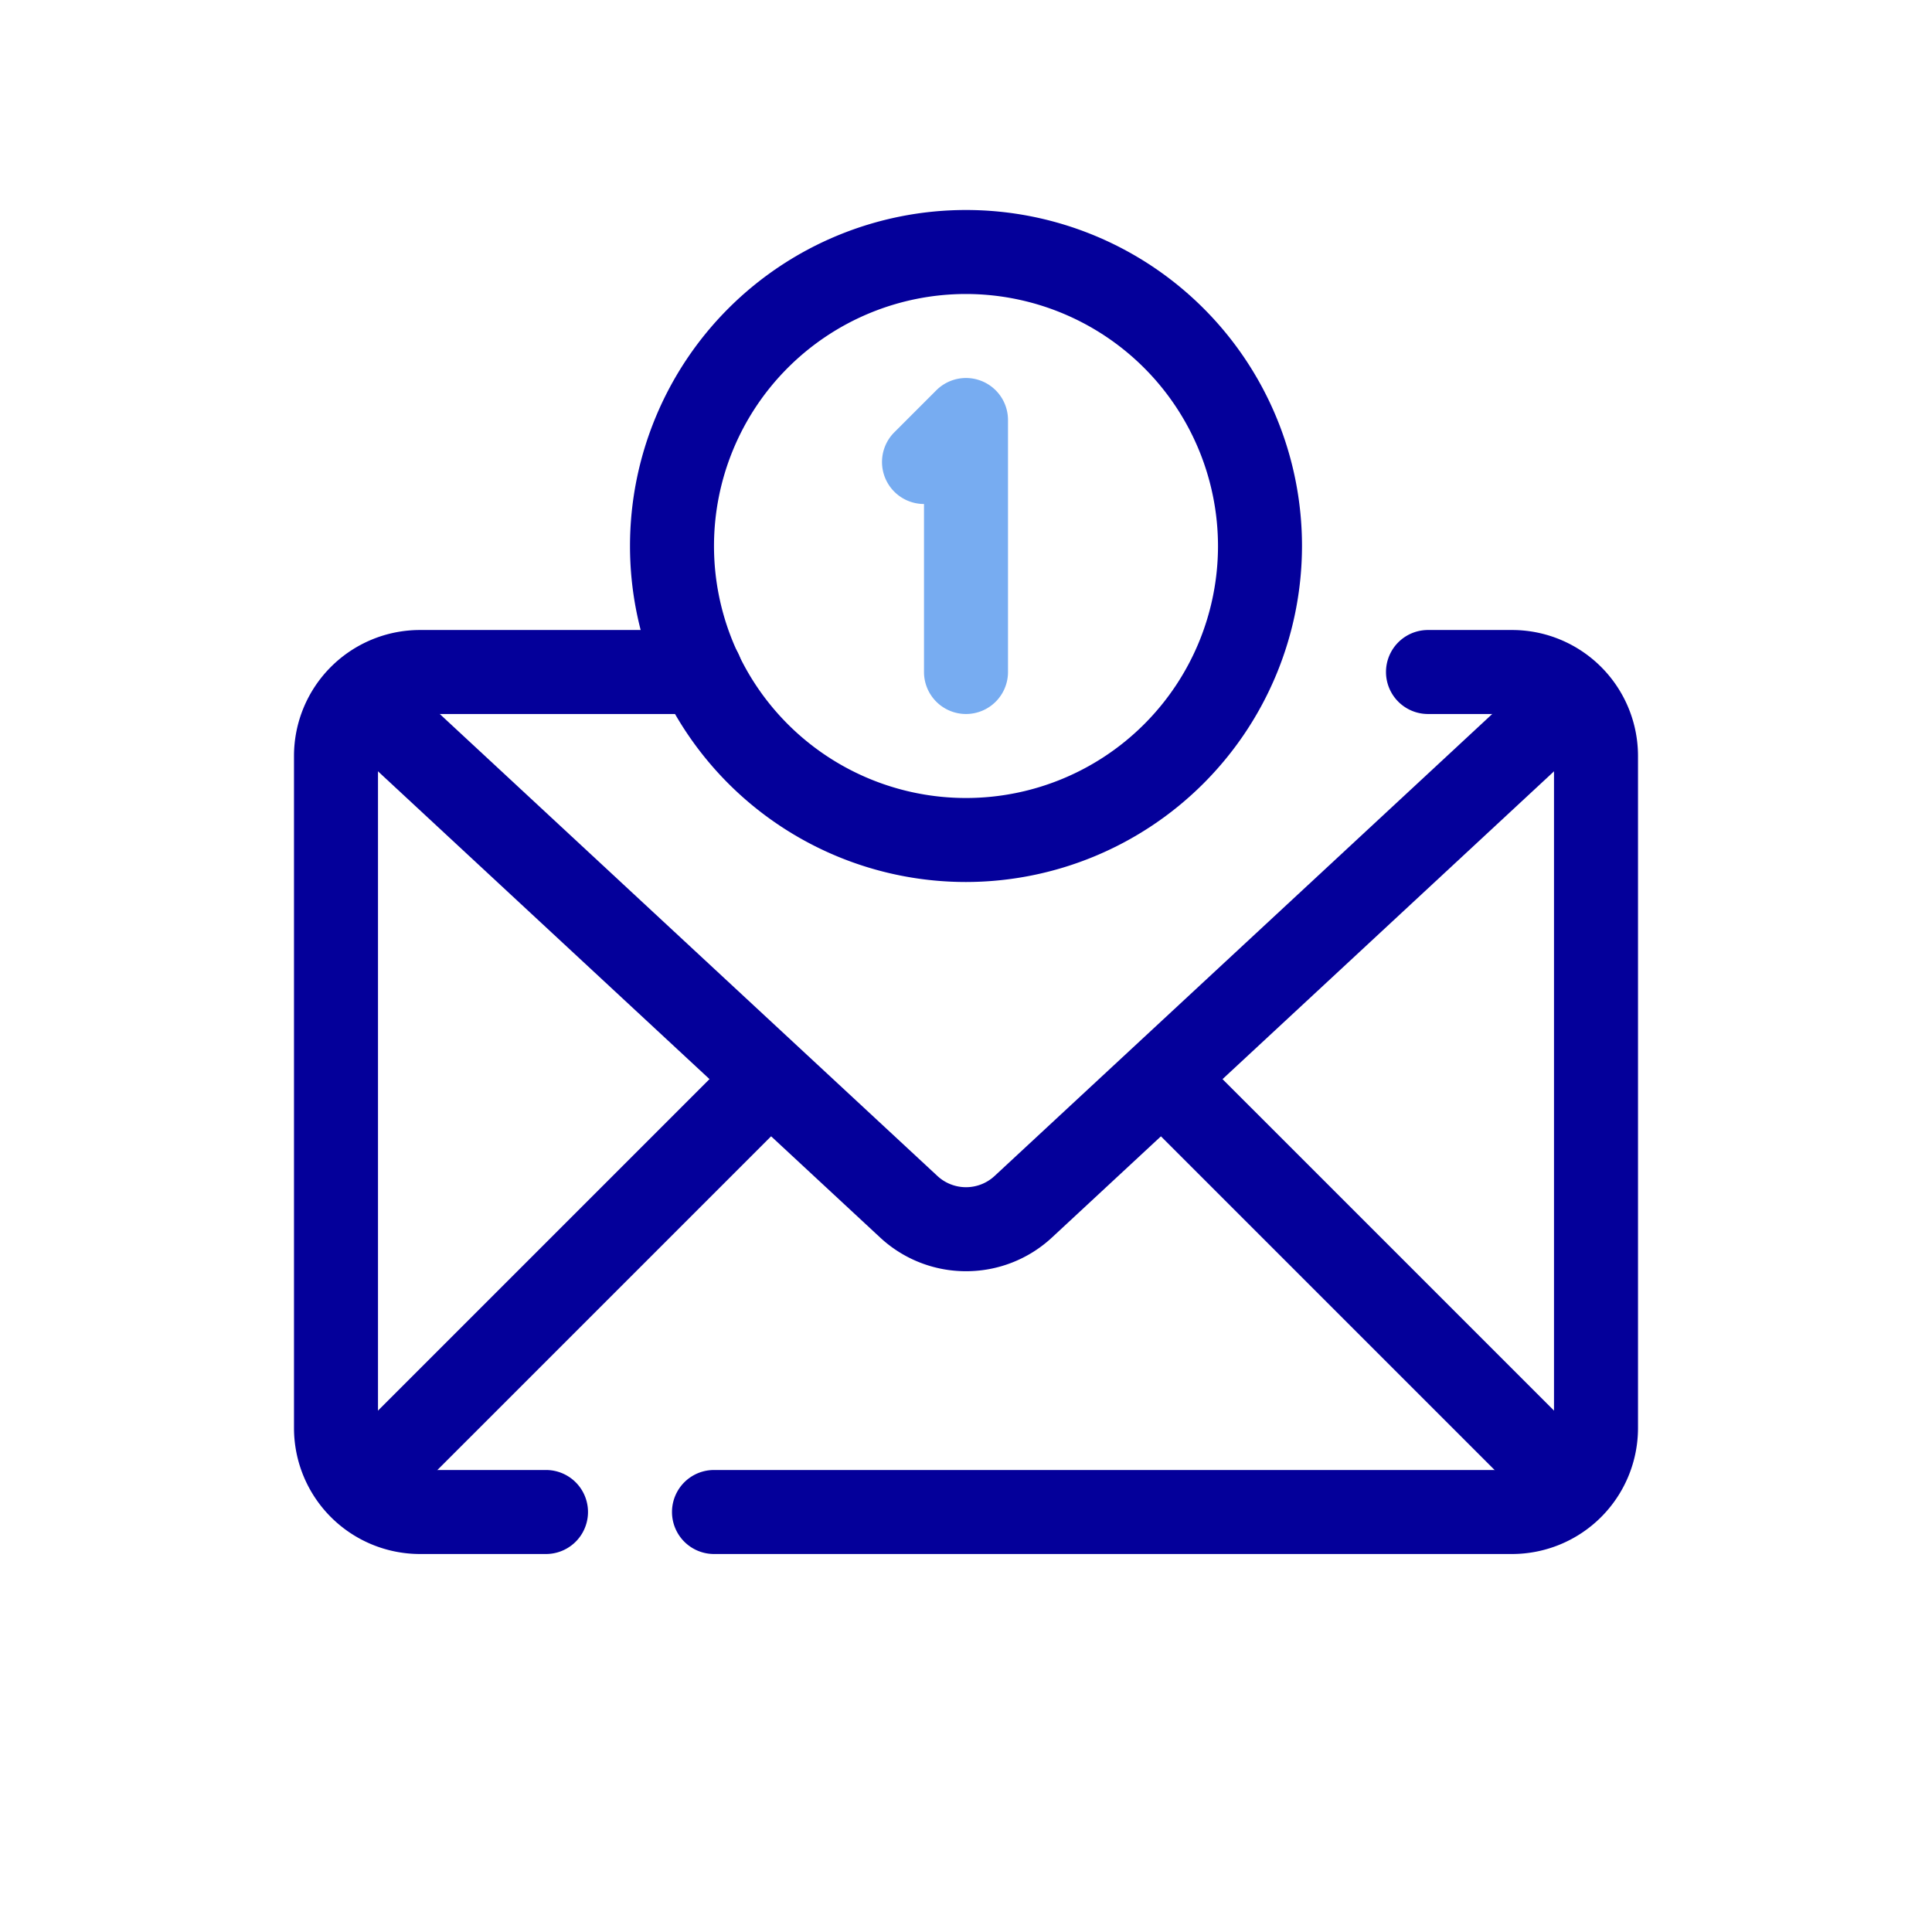 <?xml version="1.0" ?>
<!-- Uploaded to: SVG Repo, www.svgrepo.com, Generator: SVG Repo Mixer Tools -->
<svg width="32px" height="32px" viewBox="-5 -5 42 46" xmlns="http://www.w3.org/2000/svg">
<defs>
<style>.cls-1{fill:#04009a;}.cls-2{fill:#77acf1;}</style>
</defs>
<g data-name="17. Email" id="_17._Email">
<path class="cls-1" d="M6,32H3a3,3,0,0,1-3-3V13a3,3,0,0,1,3-3H9.68a1,1,0,0,1,0,2H3a1,1,0,0,0-1,1V29a1,1,0,0,0,1,1H6a1,1,0,0,1,0,2Z"/>
<path class="cls-1" d="M29,32H10a1,1,0,0,1,0-2H29a1,1,0,0,0,1-1V13a1,1,0,0,0-1-1H27a1,1,0,0,1,0-2h2a3,3,0,0,1,3,3V29A3,3,0,0,1,29,32Z"/>
<path class="cls-1" d="M16,25.267a3,3,0,0,1-2.042-.8L1.319,12.733a1,1,0,0,1,1.362-1.466L15.32,23a1,1,0,0,0,1.36,0L29.319,11.267a1,1,0,0,1,1.362,1.466L18.042,24.469A3,3,0,0,1,16,25.267Z"/>
<path class="cls-1" d="M2,31a1,1,0,0,1-.707-1.707l9.33-9.33a1,1,0,0,1,1.414,1.414l-9.33,9.33A1,1,0,0,1,2,31Z"/>
<path class="cls-1" d="M30,31a1,1,0,0,1-.707-.293l-9.33-9.33a1,1,0,0,1,1.414-1.414l9.33,9.33A1,1,0,0,1,30,31Z"/>
<path class="cls-1" d="M16,16a8,8,0,1,1,8-8A8.009,8.009,0,0,1,16,16ZM16,2a6,6,0,1,0,6,6A6.006,6.006,0,0,0,16,2Z"/>
<path class="cls-2" d="M16,12a1,1,0,0,1-1-1V7a1,1,0,0,1-.707-1.707l1-1A1,1,0,0,1,17,5v6A1,1,0,0,1,16,12Z"/>
</g>
</svg>